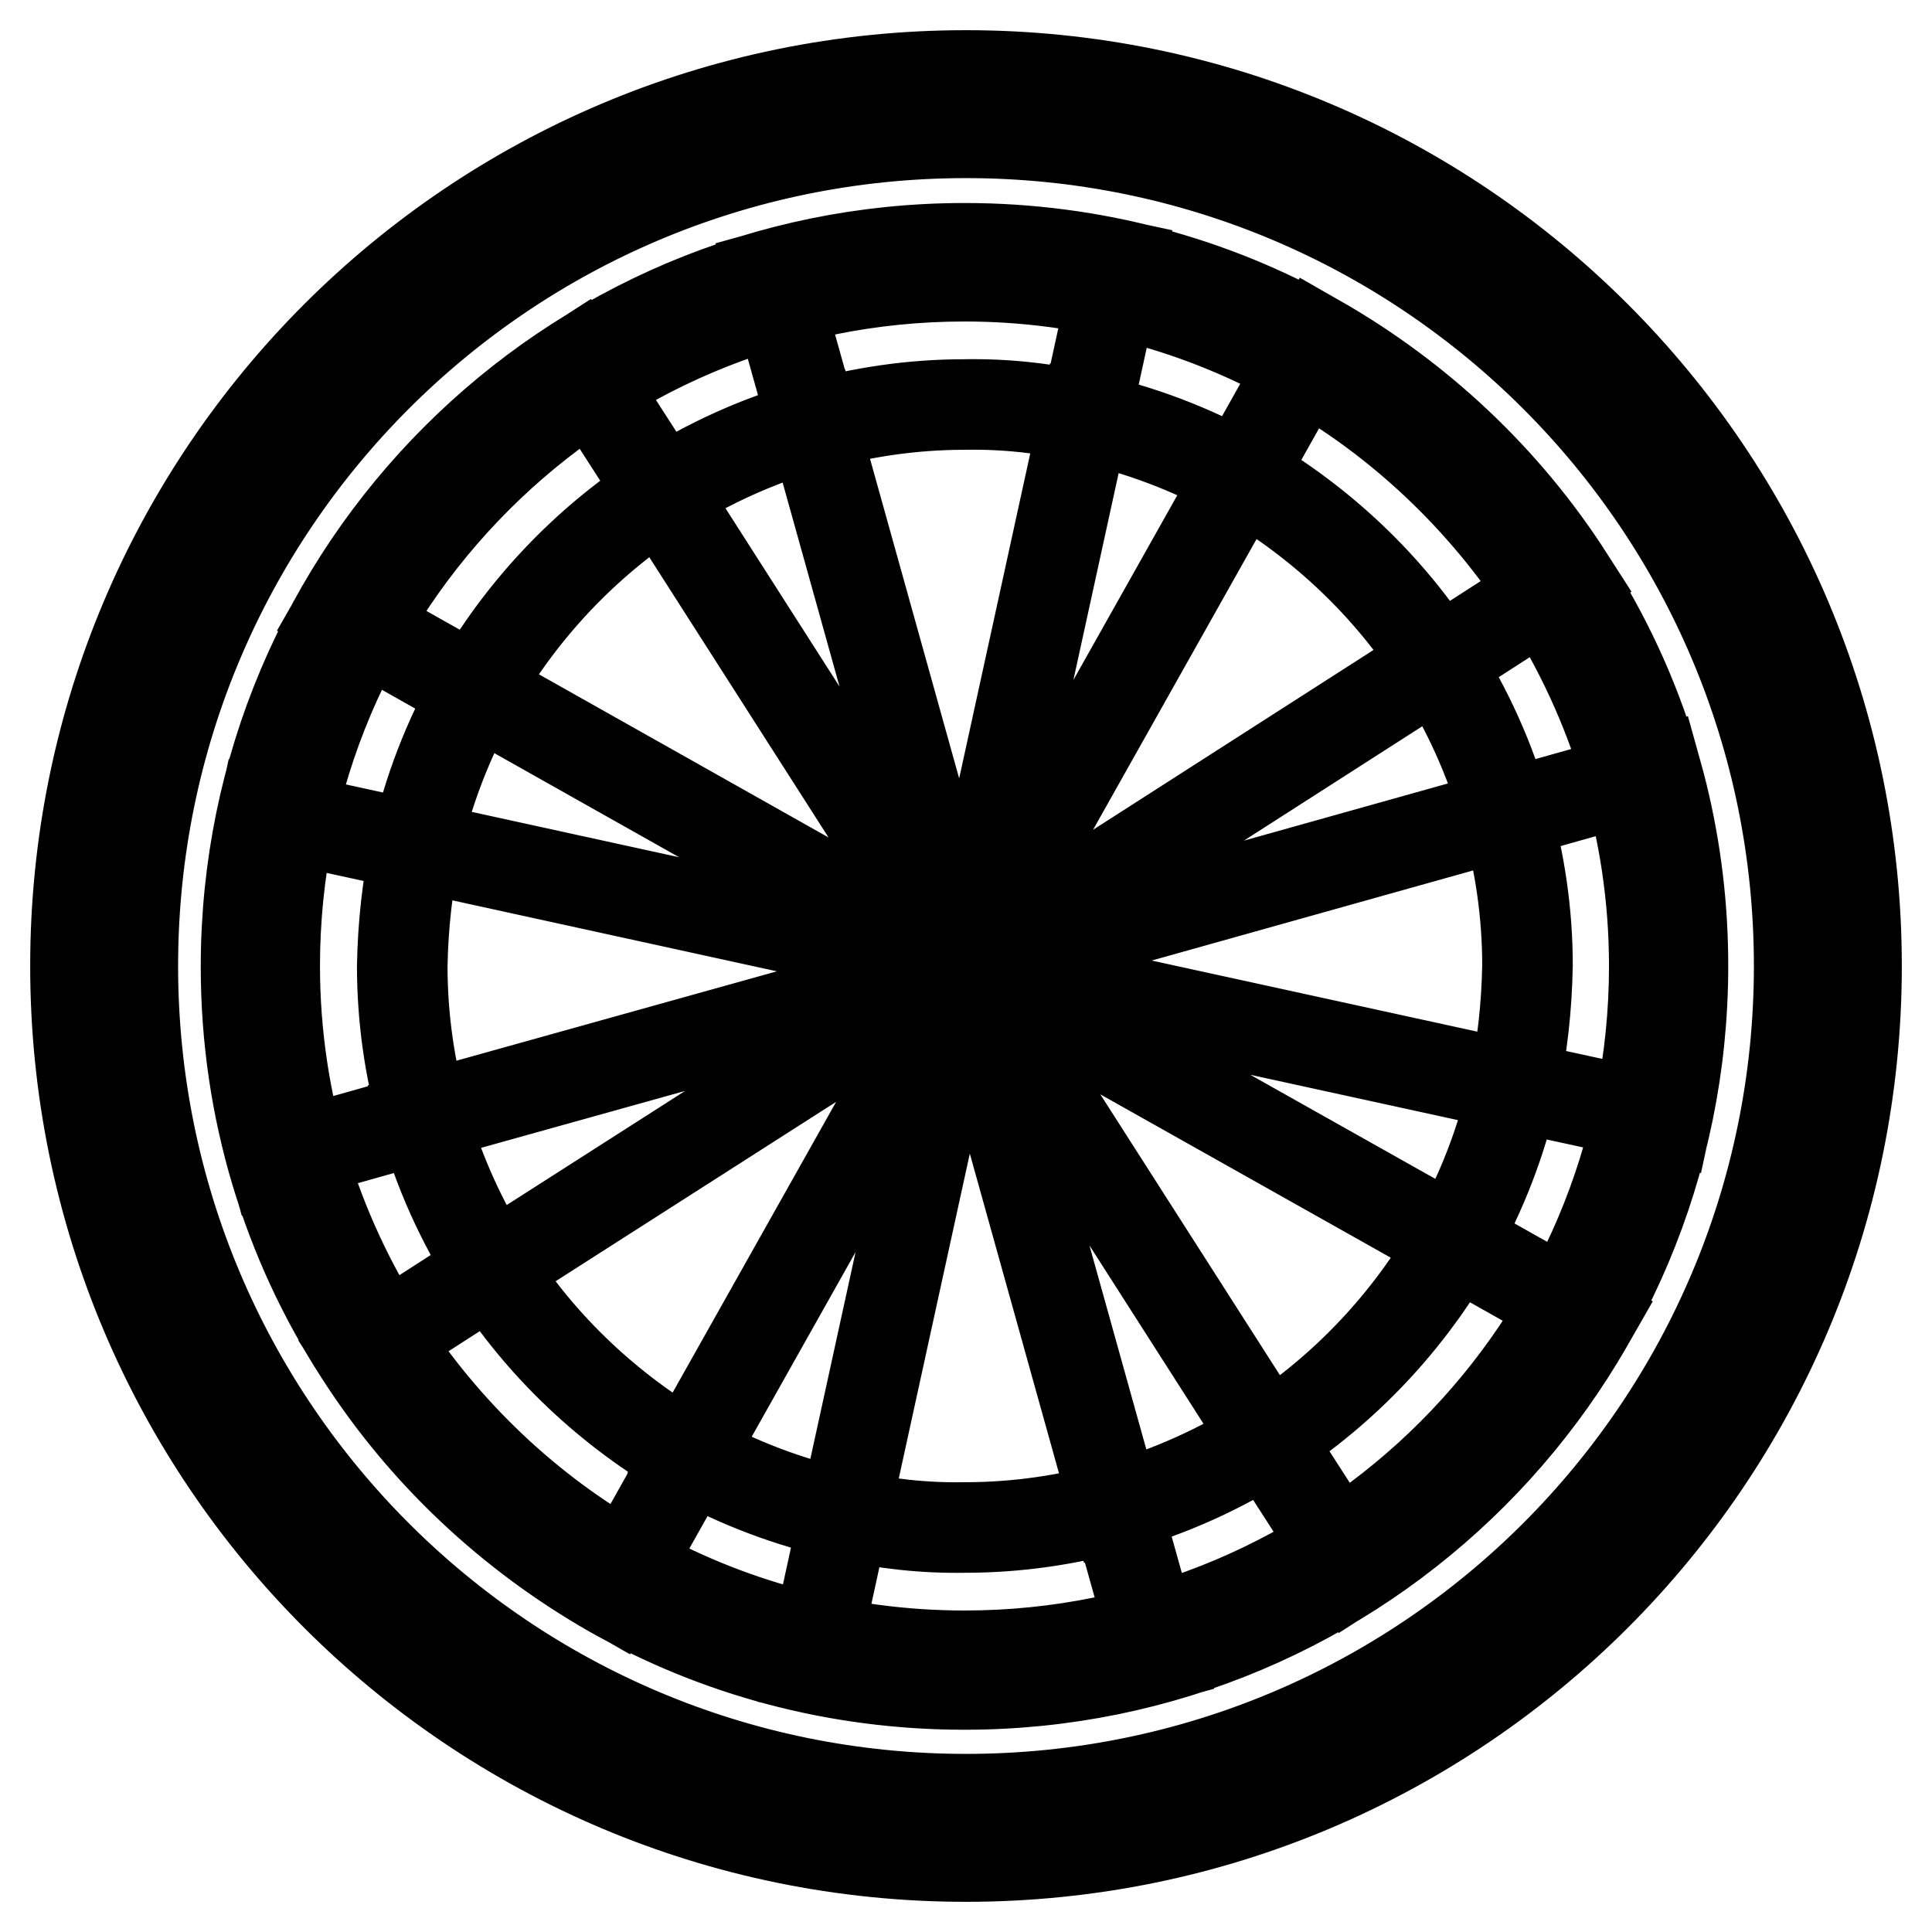 <?xml version="1.0" encoding="utf-8"?>
<!-- Svg Vector Icons : http://www.onlinewebfonts.com/icon -->
<!DOCTYPE svg PUBLIC "-//W3C//DTD SVG 1.1//EN" "http://www.w3.org/Graphics/SVG/1.1/DTD/svg11.dtd">
<svg version="1.1" xmlns="http://www.w3.org/2000/svg" xmlns:xlink="http://www.w3.org/1999/xlink" x="0px" y="0px" viewBox="0 0 256 256" enable-background="new 0 0 256 256" xml:space="preserve">
<g> <path stroke-width="12" fill-opacity="0" stroke="#000000"  d="M190.5,87.8L190.5,87.8l17.4-11.2c-8.4-13.1-19.9-23.9-33.4-31.6l-10.1,18C175,69.1,184,77.6,190.5,87.8z  M65.2,168.2l-17.4,11.2c8.4,13.1,19.9,23.9,33.4,31.6l10.1-18l0,0C80.7,186.9,71.7,178.4,65.2,168.2z M200.6,143.9l20.2,4.4 c3.3-15.2,2.9-31-1.3-46l-19.9,5.6c1.8,6.4,2.8,13.1,2.8,20C202.3,133.5,201.7,138.8,200.6,143.9z M55.1,112.1l-20.2-4.4 c-3.3,15.2-2.9,31,1.3,46l19.9-5.6c-1.8-6.4-2.8-13.1-2.8-20.1C53.4,122.5,54,117.2,55.1,112.1z M111.9,200.7l-4.4,20.2 c15.2,3.3,31,2.9,46-1.3l-5.6-20c-6.4,1.8-13.1,2.8-20,2.8C122.4,202.5,117.1,201.9,111.9,200.7z M143.8,55.3l4.4-20.2 c-15.2-3.3-31-2.9-46,1.3l5.6,20c6.4-1.8,13.1-2.8,20-2.8C133.3,53.5,138.6,54.1,143.8,55.3z M168,190.7l11.2,17.4 c13.1-8.4,23.9-19.9,31.6-33.4l-18.1-10.2C186.7,175.1,178.2,184.1,168,190.7z M87.7,65.3L76.5,47.9c-13.1,8.4-23.9,19.9-31.6,33.4 L63,91.5C69,80.9,77.5,71.9,87.7,65.3z M127.8,128L127.8,128L127.8,128L127.8,128L127.8,128z M127.8,128l-20-71.7 c-7.2,2-14,5.1-20.1,9L127.8,128L127.8,128z M199.5,107.9c-2-7.2-5.1-14-9-20.1L127.8,128L199.5,107.9z M127.8,128L127.8,128 l36.5-64.9l0,0c-6.4-3.6-13.3-6.2-20.6-7.8L127.8,128L127.8,128z M127.8,128l20,71.7c7.2-2,14-5.1,20.1-9L127.8,128L127.8,128z  M127.8,128L127.8,128L127.8,128z M91.3,192.9c6.4,3.6,13.3,6.2,20.6,7.8l15.9-72.7L91.3,192.9z M127.8,128L63,91.5 c-3.6,6.4-6.3,13.3-7.9,20.6L127.8,128L127.8,128z M127.8,128l-71.7,20c2,7.2,5.1,14,9,20.1l0,0L127.8,128L127.8,128z M127.8,128 L127.8,128l64.9,36.5c3.6-6.4,6.3-13.3,7.9-20.6L127.8,128z M127.8,128L127.8,128L127.8,128L127.8,128L127.8,128z M127.8,128 L127.8,128L127.8,128L127.8,128L127.8,128z M127.8,128L127.8,128L127.8,128L127.8,128L127.8,128z M127.8,128L127.8,128L127.8,128 L127.8,128L127.8,128z M127.8,128L127.8,128L127.8,128L127.8,128L127.8,128L127.8,128z M127.8,128L127.8,128L127.8,128L127.8,128 L127.8,128z M127.8,128L127.8,128L127.8,128z M127.8,128L127.8,128L127.8,128z M127.8,128L127.8,128L127.8,128L127.8,128L127.8,128 z M127.8,128L127.8,128L127.8,128z M127.8,128L127.8,128L127.8,128z M127.8,128L127.8,128L127.8,128L127.8,128L127.8,128L127.8,128 z M127.8,128L127.8,128L127.8,128z M127.8,128L127.8,128L127.8,128z M127.8,128L127.8,128L127.8,128L127.8,128z M127.8,128 L127.8,128L127.8,128z M128,10C62.8,10,10,62.8,10,128c0,65.2,52.8,118,118,118c65.2,0,118-52.8,118-118C246,62.8,193.2,10,128,10z  M128,238.4C67,238.4,17.6,189,17.6,128S67,17.6,128,17.6c61,0,110.4,49.4,110.4,110.4S189,238.4,128,238.4z M207.9,76.7 c-8.4-13.1-19.9-23.9-33.4-31.6c-13.8-7.8-29.7-12.2-46.7-12.2c-52.6,0-95.2,42.6-95.2,95.2c0,18.9,5.5,36.5,15.1,51.3 c8.4,13.1,19.9,23.9,33.4,31.6c13.8,7.8,29.7,12.2,46.7,12.2c52.6,0,95.2-42.6,95.2-95.2C223,109.1,217.5,91.5,207.9,76.7z  M127.8,219.4c-16.3,0-31.6-4.3-44.8-11.8c-13-7.3-24-17.8-32.1-30.3c-9.1-14.2-14.5-31.1-14.5-49.3c0-50.5,40.9-91.4,91.4-91.4 c16.3,0,31.6,4.3,44.8,11.8c13,7.3,24,17.8,32.1,30.3c9.1,14.2,14.5,31.1,14.5,49.3C219.2,178.5,178.3,219.4,127.8,219.4z"/></g>
</svg>
